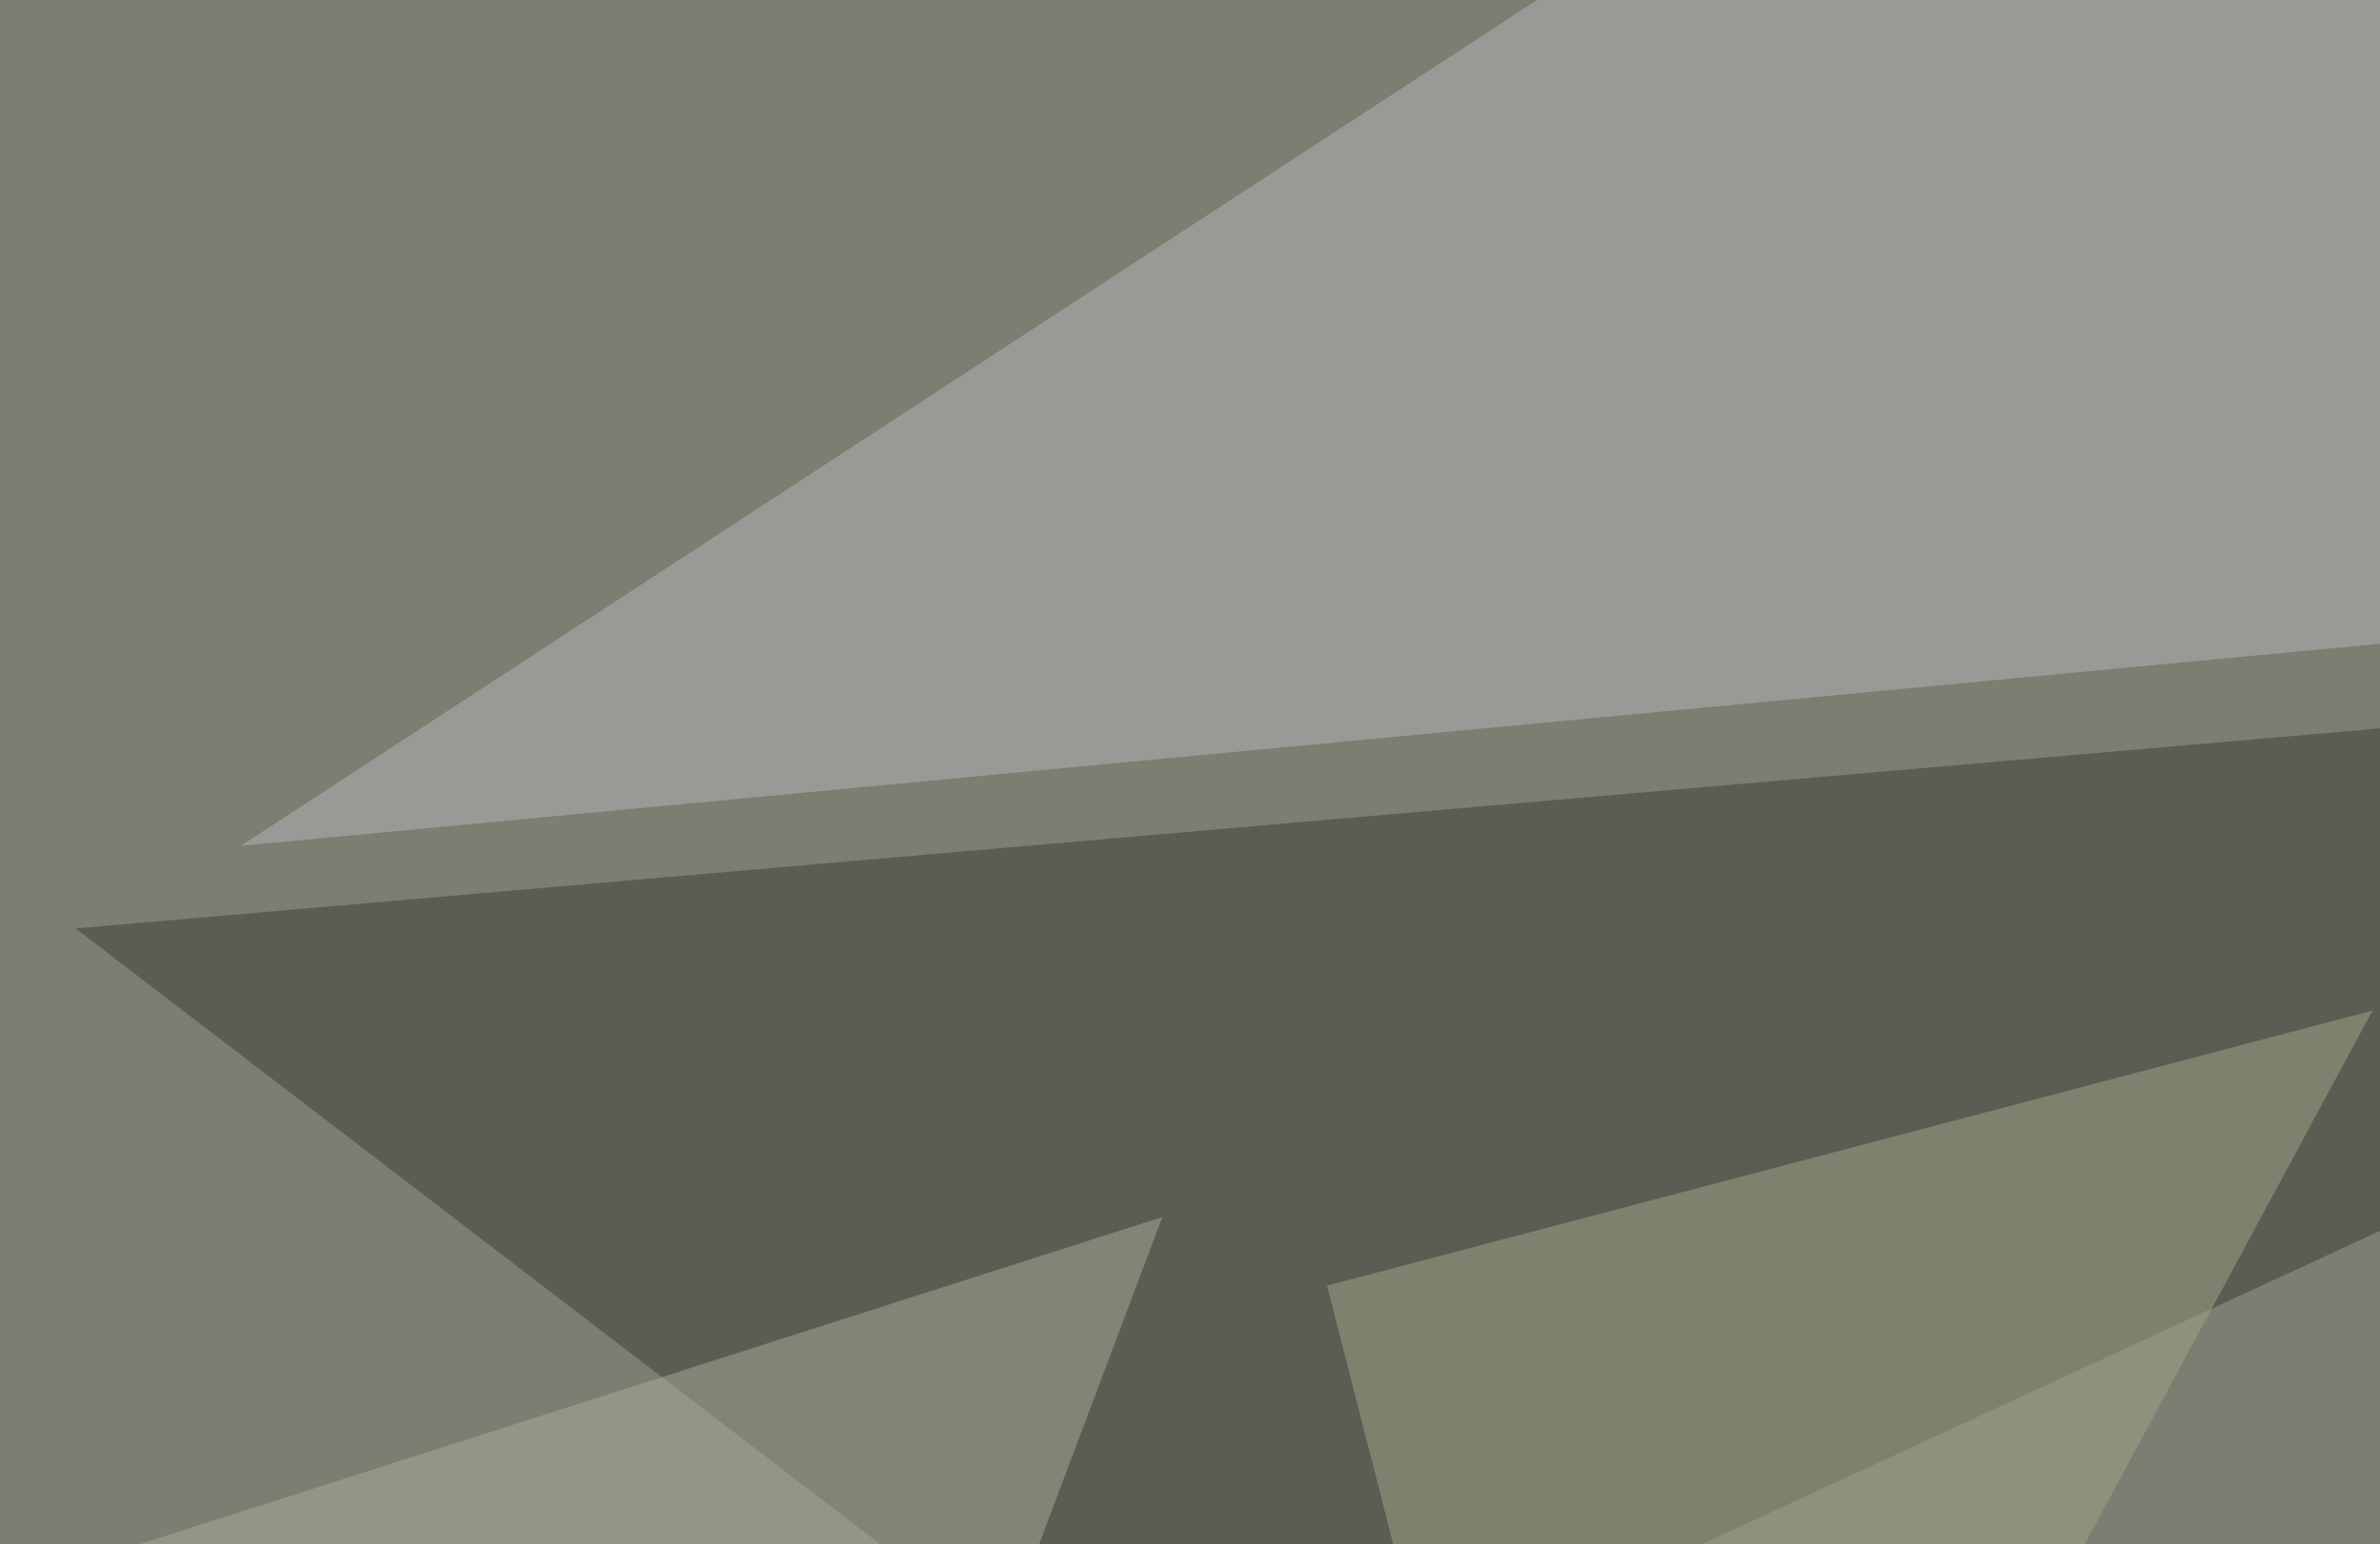<svg xmlns="http://www.w3.org/2000/svg" width="507" height="329" ><filter id="a"><feGaussianBlur stdDeviation="55"/></filter><rect width="100%" height="100%" fill="#7b7e70"/><g filter="url(#a)"><g fill-opacity=".5"><path fill="#3a3e35" d="M16.1 197.8l237.3 181.6 539-249z"/><path fill="#b7b7bb" d="M397-45.4L51.3 180.2l744.1-70.3z"/><path fill="#a2a78b" d="M505.4 215.3L344.2 514.2l-61.5-240.3z"/><path fill="#abae9a" d="M247.6 259.3L145 531.7-45.4 353z"/></g></g></svg>